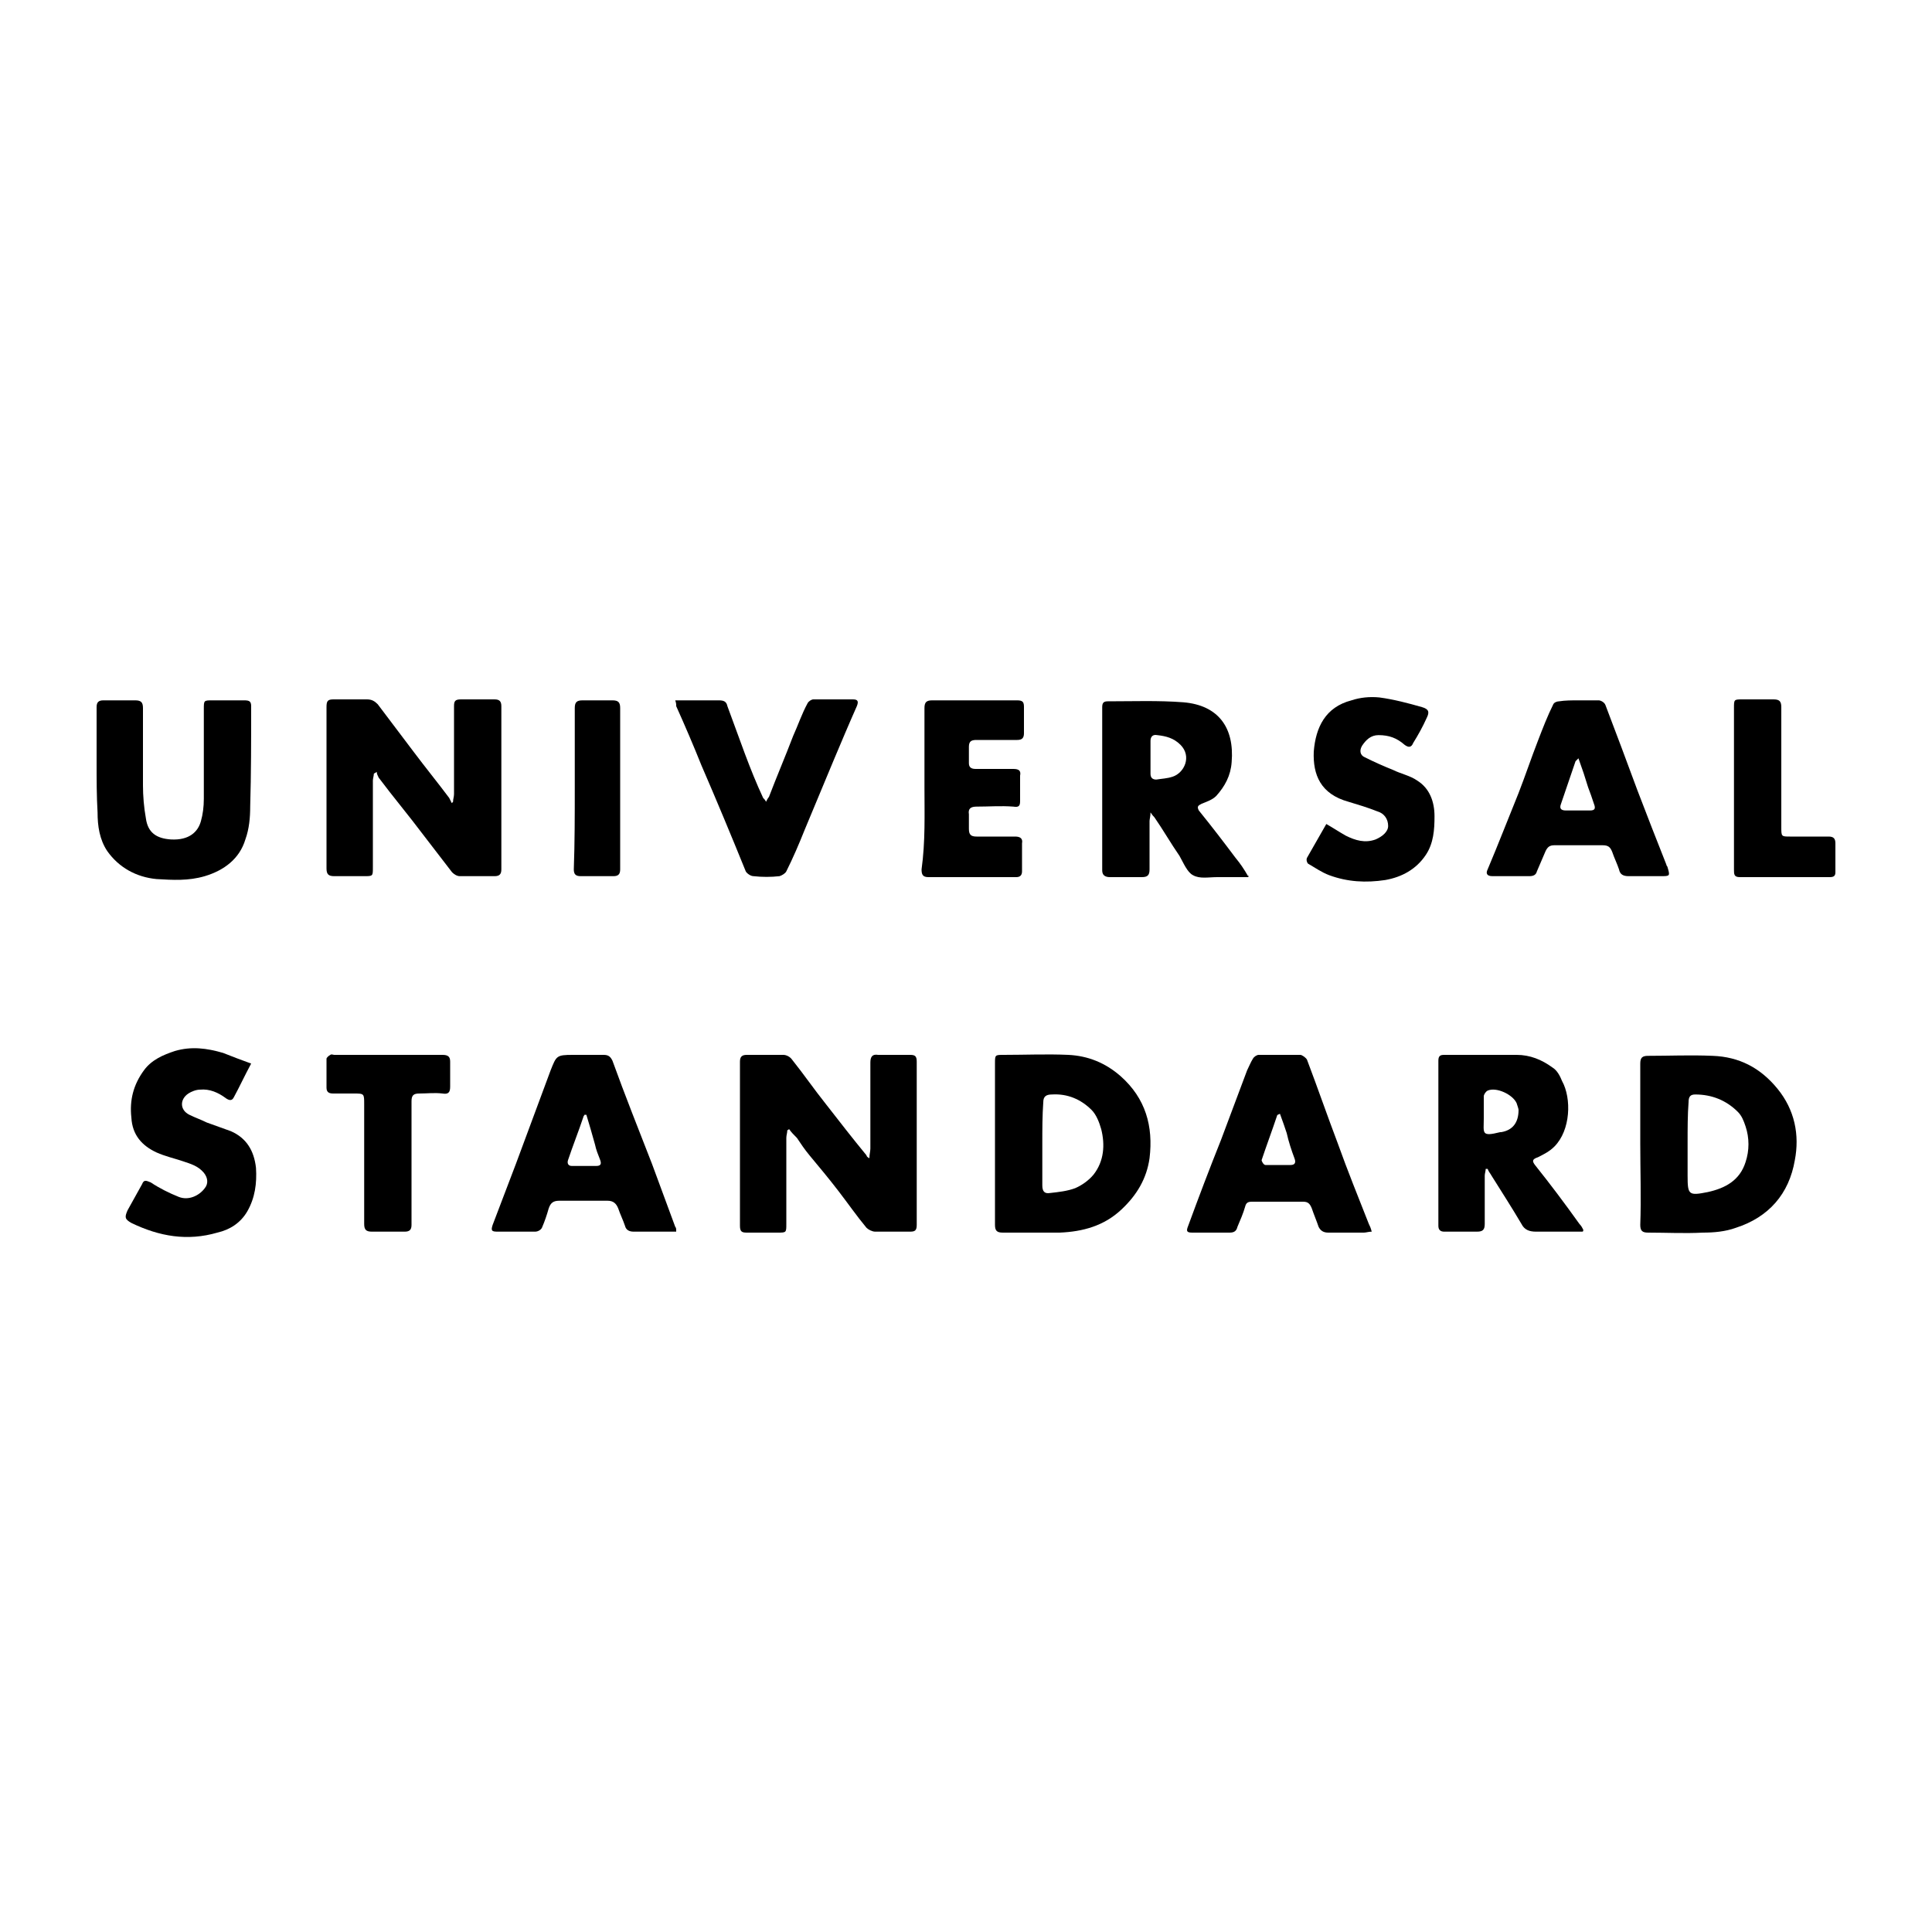 <?xml version="1.0" encoding="utf-8"?>
<!-- Generator: Adobe Illustrator 27.9.0, SVG Export Plug-In . SVG Version: 6.00 Build 0)  -->
<svg version="1.1" id="Layer_1" xmlns="http://www.w3.org/2000/svg" xmlns:xlink="http://www.w3.org/1999/xlink" x="0px" y="0px"
	 viewBox="0 0 200 200" style="enable-background:new 0 0 200 200;" xml:space="preserve">
<g>
	<path d="M90,119.9c0-0.4,0.1-0.7,0.1-1c0-3,0-5.9,0-8.9c0-0.6,0.2-0.9,0.8-0.8c1.1,0,2.2,0,3.3,0c0.5,0,0.7,0.1,0.7,0.7
		c0,5.6,0,11.3,0,16.9c0,0.6-0.2,0.7-0.7,0.7c-1.2,0-2.4,0-3.6,0c-0.3,0-0.7-0.2-0.9-0.4c-1-1.2-1.9-2.5-2.9-3.8c-1-1.3-2-2.5-3-3.7
		c-0.5-0.6-0.9-1.2-1.3-1.8c-0.3-0.3-0.6-0.6-0.8-0.9c-0.1,0-0.1,0.1-0.2,0.1c0,0.3-0.1,0.5-0.1,0.8c0,3,0,5.9,0,8.9
		c0,0.9,0,0.9-0.9,0.9c-1.1,0-2.1,0-3.2,0c-0.5,0-0.7-0.1-0.7-0.7c0-5.7,0-11.3,0-17c0-0.5,0.2-0.7,0.7-0.7c1.3,0,2.5,0,3.8,0
		c0.3,0,0.7,0.2,0.9,0.5c1.2,1.5,2.3,3.1,3.5,4.6c1.4,1.8,2.8,3.6,4.2,5.3C89.7,119.7,89.8,119.8,90,119.9z"/>
	<path d="M46.9,83c0-0.3,0.1-0.5,0.1-0.8c0-3,0-6,0-9.1c0-0.5,0.1-0.7,0.7-0.7c1.2,0,2.3,0,3.5,0c0.5,0,0.7,0.2,0.7,0.7
		c0,5.6,0,11.3,0,16.9c0,0.5-0.2,0.7-0.7,0.7c-1.2,0-2.4,0-3.6,0c-0.3,0-0.6-0.2-0.8-0.4c-1-1.3-2-2.6-3-3.9c-1.5-2-3.1-3.9-4.6-5.9
		c-0.1-0.2-0.2-0.4-0.2-0.6c-0.1,0.1-0.2,0.1-0.3,0.2c0,0.2-0.1,0.5-0.1,0.7c0,3,0,6,0,9c0,0.9,0,0.9-0.9,0.9c-1,0-2.1,0-3.1,0
		c-0.6,0-0.8-0.2-0.8-0.8c0-3.3,0-6.7,0-10c0-2.2,0-4.5,0-6.7c0-0.6,0.1-0.8,0.7-0.8c1.2,0,2.3,0,3.5,0c0.5,0,0.8,0.2,1.1,0.5
		c1.2,1.6,2.5,3.3,3.7,4.9c1.2,1.6,2.5,3.2,3.7,4.8c0.1,0.2,0.2,0.4,0.3,0.6C46.7,83.2,46.8,83.1,46.9,83z"/>
	<path d="M103,118.4c0-2.8,0-5.5,0-8.3c0-0.9,0-0.9,0.9-0.9c2.2,0,4.5-0.1,6.7,0c2,0.1,3.8,0.8,5.4,2.2c2.6,2.3,3.4,5.2,3,8.5
		c-0.3,2.1-1.3,3.8-2.9,5.3c-1.8,1.7-4,2.3-6.4,2.4c-2,0-4,0-5.9,0c-0.6,0-0.8-0.2-0.8-0.8C103,123.9,103,121.1,103,118.4z
		 M107.9,118.3c0,1.5,0,2.9,0,4.4c0,0.6,0.2,0.9,0.8,0.8c0.9-0.1,1.8-0.2,2.6-0.5c0.7-0.3,1.4-0.8,1.9-1.4c1.1-1.4,1.2-3.1,0.8-4.7
		c-0.2-0.7-0.5-1.5-1-2c-1.1-1.1-2.5-1.7-4.1-1.6c-0.6,0-0.9,0.2-0.9,0.8C107.9,115.5,107.9,116.9,107.9,118.3z"/>
	<path d="M169.8,118.4c0-2.8,0-5.5,0-8.3c0-0.6,0.2-0.8,0.8-0.8c2.2,0,4.4-0.1,6.7,0c2.7,0.1,4.9,1.2,6.7,3.4
		c1.8,2.2,2.3,4.8,1.8,7.4c-0.6,3.5-2.7,5.9-6.1,7c-1.1,0.4-2.3,0.5-3.4,0.5c-1.9,0.1-3.8,0-5.7,0c-0.6,0-0.8-0.2-0.8-0.8
		C169.9,124,169.8,121.2,169.8,118.4z M174.7,118.3c0,1.1,0,2.2,0,3.4c0,2,0.1,2.1,2.1,1.7c1.8-0.4,3.3-1.2,3.9-3.1
		c0.4-1.2,0.4-2.5,0-3.7c-0.2-0.6-0.4-1.1-0.8-1.5c-1.2-1.2-2.7-1.8-4.4-1.8c-0.5,0-0.7,0.2-0.7,0.8
		C174.7,115.4,174.7,116.8,174.7,118.3z"/>
	<path d="M129.2,90.8c-1.1,0-2.1,0-3.2,0c-0.9,0-1.8,0.2-2.5-0.2c-0.6-0.3-1-1.3-1.4-2c-0.9-1.3-1.7-2.7-2.6-4
		c-0.1-0.1-0.2-0.2-0.4-0.5c0,0.4-0.1,0.7-0.1,0.9c0,1.7,0,3.3,0,5c0,0.6-0.2,0.8-0.8,0.8c-1.1,0-2.2,0-3.3,0
		c-0.5,0-0.8-0.2-0.8-0.7c0-5.6,0-11.3,0-16.9c0-0.5,0.2-0.6,0.6-0.6c2.6,0,5.2-0.1,7.8,0.1c3.6,0.3,5.3,2.6,5,6.2
		c-0.1,1.4-0.7,2.5-1.6,3.5c-0.4,0.4-1,0.6-1.5,0.8c-0.4,0.2-0.5,0.3-0.3,0.7c1.3,1.6,2.6,3.3,3.8,4.9c0.5,0.6,0.9,1.2,1.3,1.9
		C129.3,90.6,129.3,90.7,129.2,90.8z M119.1,78.4C119.1,78.4,119.1,78.4,119.1,78.4c0,0.6,0,1.1,0,1.7c0,0.4,0.2,0.6,0.6,0.6
		c0.6-0.1,1.1-0.1,1.7-0.3c1.2-0.4,2-2.1,0.8-3.3c-0.7-0.7-1.5-0.9-2.4-1c-0.5-0.1-0.7,0.2-0.7,0.6
		C119.1,77.3,119.1,77.8,119.1,78.4z"/>
	<path d="M163.8,127.5c-0.4,0-0.8,0-1.2,0c-1.2,0-2.4,0-3.6,0c-0.7,0-1.2-0.2-1.5-0.8c-1-1.7-2.1-3.4-3.1-5
		c-0.1-0.2-0.3-0.4-0.4-0.7c-0.1,0-0.1,0-0.2,0c0,0.2-0.1,0.5-0.1,0.7c0,1.7,0,3.3,0,5c0,0.6-0.2,0.8-0.8,0.8c-1.1,0-2.3,0-3.4,0
		c-0.4,0-0.6-0.2-0.6-0.6c0-5.7,0-11.4,0-17.1c0-0.5,0.2-0.6,0.6-0.6c2.5,0,5,0,7.5,0c1.4,0,2.6,0.5,3.7,1.3c0.5,0.3,0.8,0.9,1,1.4
		c1,1.8,0.9,5.1-0.8,6.8c-0.5,0.5-1.1,0.8-1.7,1.1c-0.6,0.2-0.6,0.4-0.3,0.8c1.6,2,3.1,4,4.6,6.1c0.2,0.2,0.3,0.4,0.4,0.6
		C163.9,127.4,163.9,127.5,163.8,127.5z M157.2,114.9c0-0.1-0.1-0.4-0.2-0.7c-0.4-0.9-2.1-1.7-3-1.3c-0.2,0.1-0.4,0.4-0.4,0.6
		c0,0.8,0,1.5,0,2.3c0,1.5-0.3,1.9,1.7,1.4c0,0,0.1,0,0.1,0C156.6,117,157.2,116.2,157.2,114.9z"/>
	<path d="M10,79c0-1.9,0-3.9,0-5.8c0-0.5,0.2-0.7,0.7-0.7c1.1,0,2.2,0,3.3,0c0.6,0,0.8,0.2,0.8,0.8c0,2.7,0,5.3,0,8
		c0,1.1,0.1,2.3,0.3,3.4c0.2,1.5,1.1,2.1,2.6,2.2c1.9,0.1,2.8-0.8,3.1-1.9c0.2-0.7,0.3-1.5,0.3-2.3c0-3.1,0-6.2,0-9.3
		c0-0.9,0-0.9,0.9-0.9c1.1,0,2.2,0,3.3,0c0.5,0,0.7,0.1,0.7,0.6c0,3.5,0,7-0.1,10.4c0,1.1-0.1,2.3-0.5,3.4c-0.6,2-2.2,3.2-4.2,3.8
		c-1.7,0.5-3.3,0.4-5,0.3c-2.1-0.2-3.9-1.2-5.1-2.9c-0.8-1.2-1-2.6-1-4C10,82.4,10,80.7,10,79z"/>
	<path d="M70,127.5c-0.6,0-1.2,0-1.7,0c-0.9,0-1.8,0-2.7,0c-0.5,0-0.8-0.2-0.9-0.6c-0.2-0.6-0.5-1.2-0.7-1.8
		c-0.2-0.5-0.5-0.8-1.1-0.8c-1.7,0-3.3,0-5,0c-0.6,0-0.9,0.2-1.1,0.8c-0.2,0.7-0.4,1.3-0.7,2c-0.1,0.2-0.4,0.4-0.7,0.4
		c-1.3,0-2.6,0-3.9,0c-0.6,0-0.7-0.1-0.5-0.7c0.8-2.1,1.6-4.2,2.4-6.3c1.2-3.2,2.4-6.5,3.6-9.7c0.6-1.5,0.6-1.6,2.3-1.6
		c1.1,0,2.1,0,3.2,0c0.5,0,0.7,0.2,0.9,0.6c1.3,3.6,2.7,7.1,4.1,10.7c0.8,2.2,1.6,4.3,2.4,6.5C70,127.1,70,127.2,70,127.5z
		 M60.7,115.4c-0.1,0-0.1,0-0.2,0c0,0.1-0.1,0.1-0.1,0.2c-0.5,1.5-1.1,3-1.6,4.5c-0.1,0.3,0,0.6,0.4,0.6c0.8,0,1.7,0,2.5,0
		c0.5,0,0.6-0.2,0.4-0.7c-0.2-0.5-0.4-1-0.5-1.5C61.3,117.4,61,116.4,60.7,115.4z"/>
	<path d="M142,127.5c-0.3,0-0.6,0.1-0.8,0.1c-1.2,0-2.5,0-3.7,0c-0.5,0-0.8-0.2-1-0.6c-0.2-0.6-0.5-1.3-0.7-1.9
		c-0.2-0.5-0.4-0.7-0.9-0.7c-1.8,0-3.5,0-5.3,0c-0.4,0-0.6,0.1-0.7,0.5c-0.2,0.7-0.5,1.4-0.8,2.1c-0.1,0.4-0.3,0.6-0.8,0.6
		c-1.3,0-2.6,0-3.9,0c-0.6,0-0.6-0.2-0.4-0.7c1.1-3,2.2-5.9,3.4-8.9c0.9-2.4,1.8-4.8,2.7-7.2c0.2-0.4,0.4-0.9,0.6-1.2
		c0.1-0.2,0.4-0.4,0.6-0.4c1.4,0,2.9,0,4.3,0c0.2,0,0.6,0.3,0.7,0.5c1.1,2.9,2.1,5.8,3.2,8.7c1,2.8,2.1,5.5,3.2,8.3
		C141.8,126.9,141.9,127.1,142,127.5z M132.5,115.3c-0.2,0.1-0.3,0.1-0.3,0.2c-0.5,1.5-1.1,3.1-1.6,4.6c0,0.1,0.2,0.5,0.4,0.5
		c0.9,0,1.7,0,2.6,0c0.4,0,0.6-0.2,0.4-0.7c-0.3-0.8-0.6-1.7-0.8-2.6C133,116.7,132.8,116.1,132.5,115.3z"/>
	<path d="M163.4,72.5c0.7,0,1.4,0,2.1,0c0.2,0,0.6,0.2,0.7,0.5c1.1,2.9,2.2,5.8,3.3,8.8c1,2.6,2,5.2,3,7.7c0,0.1,0.1,0.2,0.1,0.2
		c0.3,1,0.3,1-0.7,1c-1.1,0-2.2,0-3.3,0c-0.6,0-0.9-0.2-1-0.7c-0.2-0.6-0.5-1.2-0.7-1.8c-0.2-0.5-0.4-0.7-1-0.7c-1.6,0-3.3,0-5,0
		c-0.5,0-0.7,0.2-0.9,0.6c-0.3,0.7-0.6,1.4-0.9,2.1c-0.1,0.4-0.4,0.5-0.8,0.5c-1.3,0-2.6,0-3.8,0c-0.6,0-0.7-0.3-0.5-0.7
		c1.1-2.6,2.1-5.2,3.2-7.9c0.7-1.8,1.3-3.6,2-5.4c0.5-1.3,1-2.6,1.6-3.8c0.1-0.2,0.4-0.3,0.6-0.3C162,72.5,162.7,72.5,163.4,72.5z
		 M163.4,78.5c-0.2,0.2-0.2,0.2-0.3,0.3c-0.5,1.5-1,2.9-1.5,4.4c-0.2,0.5,0,0.7,0.5,0.7c0.8,0,1.7,0,2.5,0c0.5,0,0.6-0.2,0.4-0.7
		c-0.2-0.6-0.4-1.2-0.6-1.7C164.1,80.5,163.8,79.6,163.4,78.5z"/>
	<path d="M26,110.1c-0.7,1.3-1.2,2.4-1.8,3.5c-0.2,0.4-0.5,0.3-0.8,0.1c-0.8-0.6-1.7-1-2.7-0.9c-0.4,0-0.9,0.2-1.2,0.4
		c-0.9,0.6-0.9,1.7,0.1,2.2c0.6,0.3,1.2,0.5,1.8,0.8c0.8,0.3,1.7,0.6,2.5,0.9c1.6,0.7,2.4,2,2.6,3.8c0.1,1.6-0.1,3.1-0.9,4.5
		c-0.7,1.2-1.8,1.9-3.1,2.2c-3.1,0.9-6,0.4-8.9-1c-0.7-0.4-0.7-0.6-0.4-1.3c0.5-0.9,1-1.8,1.5-2.7c0.2-0.5,0.4-0.4,0.9-0.2
		c0.9,0.6,1.9,1.1,2.9,1.5c1,0.4,2.1-0.1,2.7-0.9c0.4-0.5,0.3-1.1-0.1-1.6c-0.6-0.7-1.3-0.9-2.2-1.2c-0.9-0.3-1.8-0.5-2.7-0.9
		c-1.5-0.7-2.5-1.8-2.6-3.6c-0.2-1.8,0.2-3.4,1.3-4.9c0.8-1.1,2-1.6,3.2-2c1.7-0.5,3.3-0.3,5,0.2C24.1,109.4,24.9,109.7,26,110.1z"
		/>
	<path d="M137.3,85.3c0.7,0.4,1.3,0.8,2,1.2c1,0.5,2,0.8,3.1,0.4c0.7-0.3,1.3-0.8,1.3-1.4c0-0.7-0.4-1.3-1.1-1.5c-1-0.4-2-0.7-3-1
		c-2.9-0.8-3.7-2.8-3.6-5.2c0.2-2.5,1.2-4.6,3.9-5.3c0.9-0.3,1.9-0.4,2.9-0.3c1.5,0.2,3,0.6,4.4,1c0.7,0.2,0.8,0.5,0.5,1.1
		c-0.4,0.9-0.9,1.8-1.4,2.6c-0.2,0.5-0.5,0.5-0.9,0.2c-0.8-0.7-1.6-1-2.7-1c-0.8,0-1.3,0.5-1.7,1.1c-0.3,0.5-0.2,1,0.3,1.2
		c1,0.5,1.9,0.9,2.9,1.3c0.8,0.4,1.8,0.6,2.5,1.1c1.3,0.8,1.8,2.2,1.8,3.7c0,1.4-0.1,2.8-0.9,4c-1,1.5-2.5,2.3-4.2,2.6
		c-2,0.3-3.9,0.2-5.8-0.5c-0.8-0.3-1.5-0.8-2.2-1.2c-0.1-0.1-0.2-0.4-0.1-0.6C136,87.6,136.6,86.5,137.3,85.3z"/>
	<path d="M69.9,72.5c0.6,0,1.2,0,1.7,0c0.9,0,1.8,0,2.8,0c0.5,0,0.8,0.1,0.9,0.6c0.6,1.6,1.2,3.3,1.8,4.9c0.6,1.6,1.2,3.1,1.9,4.6
		c0.1,0.1,0.2,0.2,0.3,0.4c0.1-0.2,0.2-0.4,0.3-0.5c0.8-2.1,1.7-4.2,2.5-6.3c0.5-1.1,0.9-2.3,1.5-3.4c0.1-0.2,0.4-0.4,0.6-0.4
		c1.4,0,2.7,0,4.1,0c0.5,0,0.6,0.2,0.4,0.7c-0.8,1.8-1.6,3.7-2.4,5.6c-1,2.4-2,4.8-3,7.2c-0.6,1.5-1.2,2.9-1.9,4.3
		c-0.1,0.2-0.4,0.4-0.7,0.5c-0.9,0.1-1.8,0.1-2.7,0c-0.3,0-0.7-0.3-0.8-0.5c-1.5-3.7-3-7.3-4.6-11c-0.8-2-1.7-4.1-2.6-6.1
		C70,72.9,70,72.8,69.9,72.5z"/>
	<path d="M95.7,81.5c0-2.7,0-5.5,0-8.2c0-0.6,0.2-0.8,0.8-0.8c2.9,0,5.9,0,8.8,0c0.6,0,0.7,0.2,0.7,0.7c0,0.9,0,1.8,0,2.7
		c0,0.5-0.2,0.7-0.7,0.7c-1.4,0-2.8,0-4.2,0c-0.5,0-0.8,0.1-0.8,0.7c0,0.6,0,1.1,0,1.7c0,0.4,0.2,0.6,0.7,0.6c1.3,0,2.6,0,3.9,0
		c0.6,0,0.8,0.2,0.7,0.7c0,0.9,0,1.8,0,2.6c0,0.5-0.1,0.7-0.7,0.6c-1.3-0.1-2.5,0-3.8,0c-0.6,0-0.9,0.2-0.8,0.8c0,0.5,0,1,0,1.5
		c0,0.6,0.2,0.8,0.8,0.8c1.3,0,2.7,0,4,0c0.5,0,0.8,0.2,0.7,0.7c0,1,0,1.9,0,2.9c0,0.4-0.2,0.6-0.6,0.6c-3,0-6.1,0-9.1,0
		c-0.6,0-0.7-0.3-0.7-0.8C95.8,87.1,95.7,84.3,95.7,81.5z"/>
	<path d="M42.6,120.4c0,2.1,0,4.3,0,6.4c0,0.5-0.2,0.7-0.7,0.7c-1.1,0-2.3,0-3.4,0c-0.6,0-0.8-0.2-0.8-0.8c0-4.1,0-8.3,0-12.4
		c0-1.1,0-1.1-1.1-1.1c-0.7,0-1.4,0-2.1,0c-0.4,0-0.7-0.1-0.7-0.6c0-1,0-2,0-3c0-0.1,0.2-0.3,0.4-0.4c0.1-0.1,0.3,0,0.4,0
		c3.7,0,7.5,0,11.2,0c0.6,0,0.8,0.2,0.8,0.7c0,0.9,0,1.7,0,2.6c0,0.6-0.2,0.8-0.8,0.7c-0.8-0.1-1.6,0-2.4,0c-0.6,0-0.8,0.2-0.8,0.8
		C42.6,116.2,42.6,118.3,42.6,120.4z"/>
	<path d="M179.5,81.5c0-2.7,0-5.5,0-8.2c0-0.9,0-0.9,0.9-0.9c1.1,0,2.2,0,3.2,0c0.6,0,0.8,0.2,0.8,0.8c0,4.1,0,8.2,0,12.4
		c0,1,0,1,0.9,1c1.3,0,2.6,0,4,0c0.5,0,0.7,0.2,0.7,0.7c0,1,0,2,0,3c0,0.4-0.2,0.5-0.6,0.5c-3.1,0-6.2,0-9.3,0
		c-0.6,0-0.6-0.3-0.6-0.8C179.5,87.2,179.5,84.4,179.5,81.5z"/>
	<path d="M59.5,81.6c0-2.8,0-5.6,0-8.3c0-0.6,0.2-0.8,0.8-0.8c1,0,2.1,0,3.1,0c0.6,0,0.8,0.2,0.8,0.8c0,4.8,0,9.6,0,14.3
		c0,0.8,0,1.6,0,2.4c0,0.5-0.2,0.7-0.7,0.7c-1.1,0-2.2,0-3.4,0c-0.5,0-0.7-0.2-0.7-0.7C59.5,87.2,59.5,84.4,59.5,81.6z"/>
</g>
</svg>
